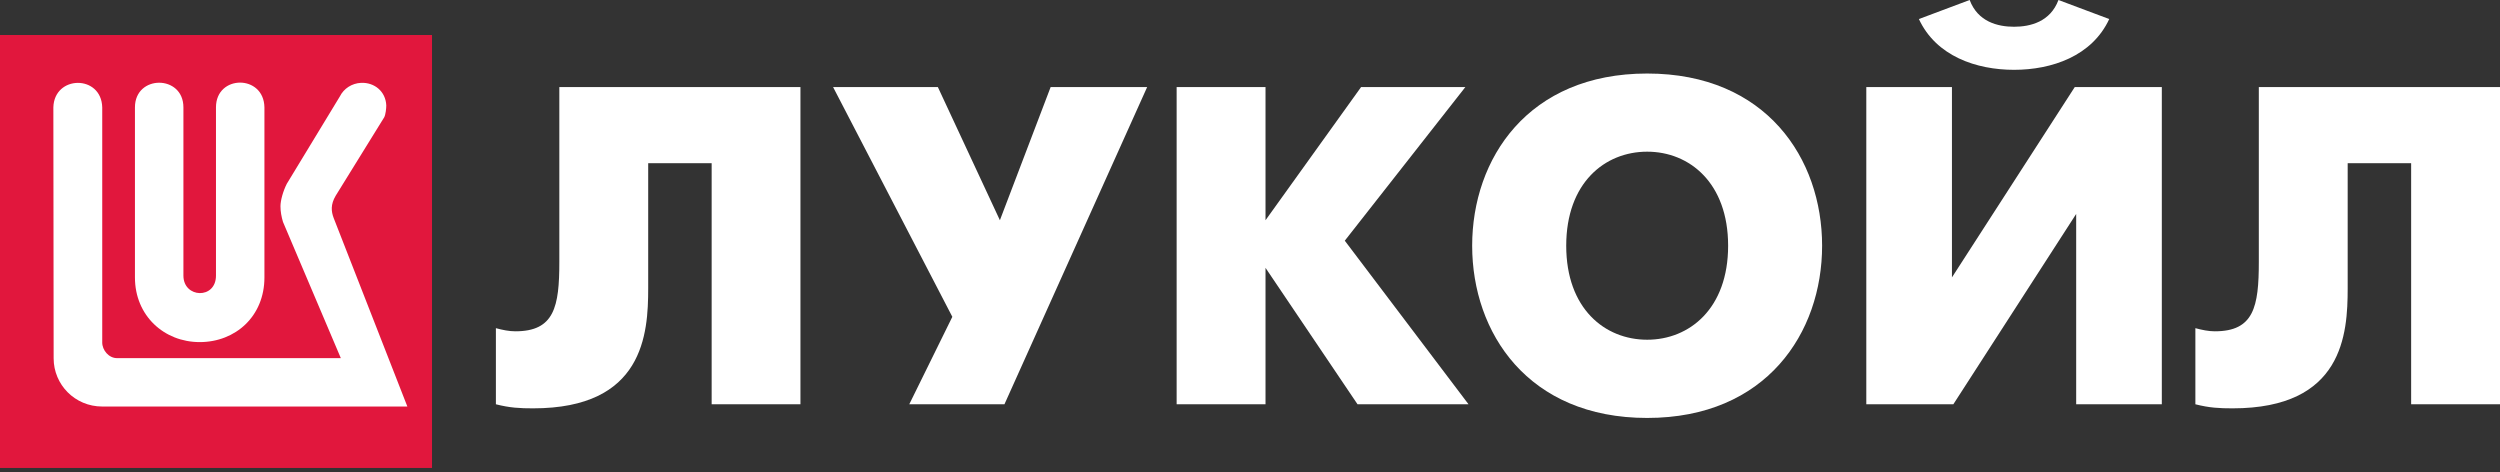 <svg width="180" height="34" viewBox="0 0 180 34" fill="none" xmlns="http://www.w3.org/2000/svg">
<rect x="0" y="0" width="180" height="34" fill="#333333" stroke="none"/>
<path d="M31.105 2.521H0V33.692H31.105V2.521Z" fill="#E1173D"/>
<path d="M67.525 6.267L71.992 15.857L75.647 6.267H82.596L72.32 29.108H65.467L68.568 22.811L59.981 6.267H67.525Z" fill="white"/>
<path d="M84.718 6.267H91.117V15.857L97.999 6.267H105.507L96.825 17.33L105.734 29.108H97.742L91.117 19.286V29.108H84.718V6.267Z" fill="white"/>
<path d="M151.865 1.371C150.624 4.049 147.72 5.027 145.012 5.027C142.305 5.027 139.401 4.049 138.16 1.371L141.816 0C142.401 1.568 143.838 1.926 145.012 1.926C146.187 1.926 147.624 1.568 148.209 0L151.865 1.371ZM140.54 6.267V19.972L149.384 6.267H155.651V29.108H149.485V15.404L140.641 29.108H134.374V6.267H140.54Z" fill="white"/>
<path d="M180 6.267V29.108H173.602V11.748H169.033V20.753C169.033 24.051 168.706 29.401 160.744 29.401C159.796 29.401 159.08 29.366 158.067 29.108V23.628C158.556 23.759 159.015 23.854 159.468 23.854C162.277 23.854 162.635 22.09 162.635 18.863V6.267H180Z" fill="white"/>
<path d="M124.425 17.693C124.425 13.17 121.642 10.921 118.596 10.921C115.546 10.921 112.768 13.165 112.768 17.693C112.768 22.221 115.546 24.46 118.596 24.46C121.642 24.46 124.425 22.216 124.425 17.693ZM105.996 17.693C105.996 11.426 110.015 5.294 118.596 5.294C127.173 5.294 131.192 11.426 131.192 17.693C131.192 23.96 127.173 30.092 118.596 30.092C110.015 30.092 105.996 23.96 105.996 17.693Z" fill="white"/>
<path d="M27.666 8.441L24.172 14.088C23.794 14.723 23.844 15.223 24.026 15.701L29.33 29.27H7.361C5.39 29.27 3.862 27.692 3.862 25.801L3.842 7.735C3.897 5.4 7.296 5.36 7.361 7.725V24.656C7.356 25.196 7.825 25.801 8.451 25.786H24.54L20.375 15.979C20.264 15.606 20.194 15.228 20.194 14.854C20.194 14.441 20.375 13.775 20.648 13.236L24.47 6.943C24.752 6.379 25.327 5.995 26.002 5.965C26.955 5.925 27.772 6.58 27.812 7.594C27.812 7.8 27.767 8.244 27.666 8.441Z" fill="white"/>
<path d="M15.55 19.846V7.729C15.55 5.365 18.999 5.344 19.039 7.729V19.977C19.039 22.78 16.947 24.631 14.38 24.631C11.819 24.631 9.716 22.735 9.716 19.977V7.729C9.716 5.365 13.206 5.365 13.206 7.729V19.846C13.206 21.474 15.55 21.57 15.55 19.846Z" fill="white"/>
<path d="M57.632 6.267V29.108H51.239V11.748H46.67V20.753C46.67 24.051 46.343 29.401 38.381 29.401C37.433 29.401 36.717 29.366 35.704 29.108V23.628C36.193 23.759 36.651 23.854 37.105 23.854C39.914 23.854 40.272 22.09 40.272 18.863V6.267H57.632Z" fill="white"/>
</svg>
